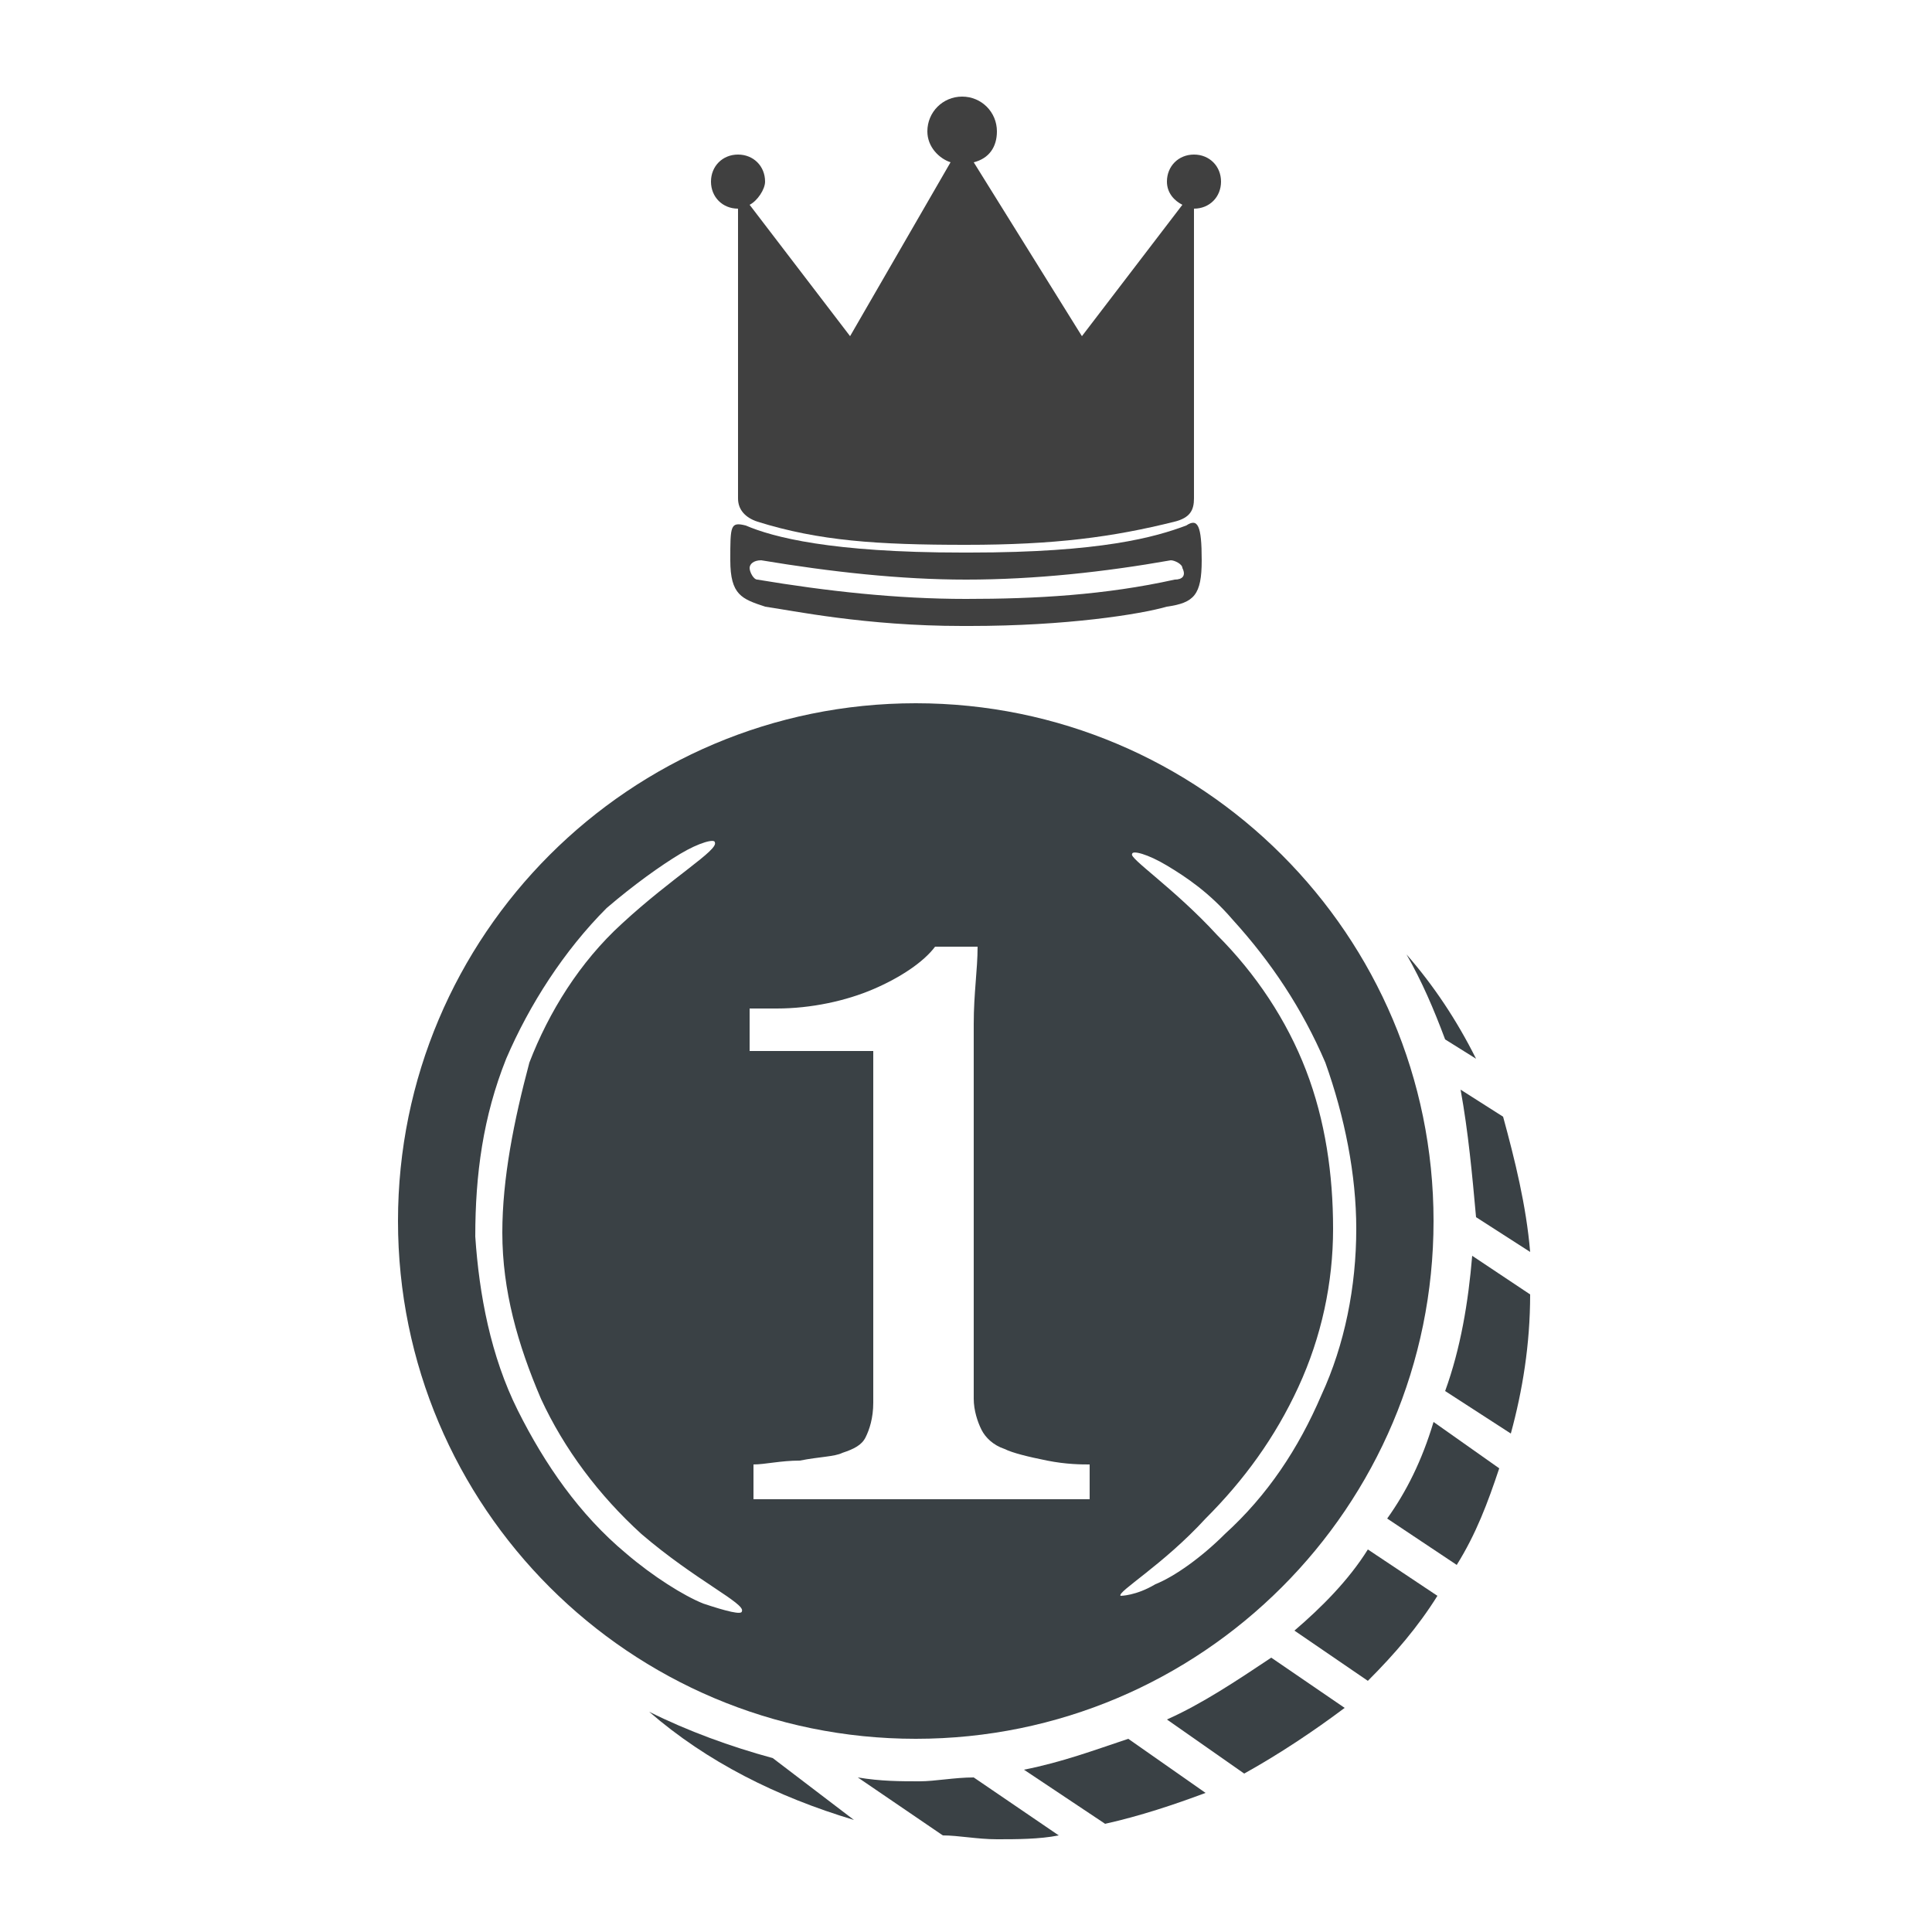 <?xml version="1.0" encoding="utf-8"?>
<!-- Generator: Adobe Illustrator 24.1.1, SVG Export Plug-In . SVG Version: 6.00 Build 0)  -->
<svg version="1.1" id="Layer_1" xmlns="http://www.w3.org/2000/svg" xmlns:xlink="http://www.w3.org/1999/xlink" x="0px" y="0px"
	 viewBox="0 0 50 50" style="enable-background:new 0 0 50 50;" xml:space="preserve">
<style type="text/css">
	.st0{fill:#3A4145;}
	.st1{fill:#404040;}
</style>
<g>
	<g>
		<path class="st0" d="M38.2,31.5l1.4,0.9c-0.1-1.2-0.4-2.4-0.7-3.5l-1.1-0.7C38,29.3,38.1,30.4,38.2,31.5z"/>
		<path class="st0" d="M26.5,45.8l2.1,1.4c0.9-0.2,1.8-0.5,2.6-0.8l-2-1.4C28.3,45.3,27.5,45.6,26.5,45.8z"/>
		<path class="st0" d="M38.2,27.4c-0.5-1-1.1-1.9-1.8-2.7c0.4,0.7,0.7,1.4,1,2.2L38.2,27.4z"/>
		<path class="st0" d="M39.6,33.5l-1.5-1c-0.1,1.2-0.3,2.4-0.7,3.5l1.7,1.1C39.4,36,39.6,34.8,39.6,33.5
			C39.6,33.6,39.6,33.6,39.6,33.5z"/>
		<path class="st0" d="M23.8,46.1c-0.5,0-1,0-1.6-0.1l2.2,1.5c0.4,0,0.9,0.1,1.4,0.1c0.5,0,1.1,0,1.6-0.1L25.2,46
			C24.7,46,24.2,46.1,23.8,46.1z"/>
		<path class="st0" d="M16.8,44.3c1.5,1.3,3.3,2.2,5.3,2.8L20,45.5C18.9,45.2,17.8,44.8,16.8,44.3z"/>
		<path class="st0" d="M35.9,39.3l1.8,1.2c0.5-0.8,0.8-1.6,1.1-2.5l-1.7-1.2C36.8,37.8,36.4,38.6,35.9,39.3z"/>
		<path class="st0" d="M33.5,42.2l1.9,1.3c0.7-0.7,1.3-1.4,1.8-2.2l-1.8-1.2C34.9,40.9,34.2,41.6,33.5,42.2z"/>
		<path class="st0" d="M30.2,44.5l2,1.4c0.9-0.5,1.8-1.1,2.6-1.7l-1.9-1.3C32,43.5,31.1,44.1,30.2,44.5z"/>
		<path class="st0" d="M37.1,31.6c0-7.4-6-13.4-13.4-13.4c-7.4,0-13.4,6-13.4,13.4c0,7.4,6,13.4,13.4,13.4
			C31.1,45,37.1,39,37.1,31.6z M31.2,39.3c1-1,1.8-2.1,2.4-3.4c0.6-1.3,0.9-2.7,0.9-4.1c0-1.4-0.2-2.8-0.7-4.1
			c-0.5-1.3-1.3-2.5-2.3-3.5c-1.1-1.2-2.3-2-2.2-2.1c0-0.1,0.4,0,0.9,0.3c0.5,0.3,1.1,0.7,1.7,1.4c1,1.1,1.8,2.3,2.4,3.7
			c0.5,1.4,0.8,2.9,0.8,4.3c0,1.5-0.3,3-0.9,4.3c-0.6,1.4-1.4,2.6-2.5,3.6c-0.6,0.6-1.3,1.1-1.8,1.3c-0.5,0.3-0.9,0.3-0.9,0.3
			C28.9,41.2,30.1,40.5,31.2,39.3z M19.2,41.7c0,0.1-0.4,0-1-0.2c-0.5-0.2-1.3-0.7-2-1.3c-1.2-1-2.1-2.3-2.8-3.7
			c-0.7-1.4-1-3-1.1-4.5c0-1.6,0.2-3.1,0.8-4.6c0.6-1.4,1.5-2.8,2.6-3.9c0.7-0.6,1.4-1.1,1.9-1.4c0.5-0.3,0.9-0.4,0.9-0.3
			c0.1,0.2-1.1,0.9-2.4,2.1c-1.1,1-1.9,2.3-2.4,3.6C13.3,29,13,30.5,13,31.9c0,1.5,0.4,2.9,1,4.3c0.6,1.3,1.5,2.5,2.6,3.5
			C18,40.9,19.3,41.5,19.2,41.7z M19.4,27.2v-1.1h0.7c0.9,0,1.8-0.2,2.5-0.5c0.7-0.3,1.3-0.7,1.6-1.1h1.1c0,0.6-0.1,1.2-0.1,2
			c0,0.8,0,1.4,0,2v7.7c0,0.3,0.1,0.6,0.2,0.8c0.1,0.2,0.3,0.4,0.6,0.5c0.2,0.1,0.6,0.2,1.1,0.3c0.5,0.1,0.9,0.1,1.1,0.1v0.9h-8.7
			v-0.9c0.3,0,0.7-0.1,1.2-0.1c0.5-0.1,0.9-0.1,1.1-0.2c0.3-0.1,0.5-0.2,0.6-0.4c0.1-0.2,0.2-0.5,0.2-0.9v-9.1H19.4z"/>
	</g>
	<g>
		<path class="st1" d="M30.7,13.6c-0.8,0.3-2.2,0.7-5.6,0.7c0,0,0,0-0.1,0c0,0,0,0-0.1,0c-3.4,0-4.9-0.4-5.6-0.7
			c-0.4-0.1-0.4,0-0.4,0.9c0,0.9,0.3,1,0.9,1.2c0.7,0.1,2.6,0.5,5.1,0.5c0,0,0,0,0.1,0c0,0,0,0,0.1,0c2.5,0,4.4-0.3,5.1-0.5
			c0.7-0.1,0.9-0.3,0.9-1.2C31.1,13.6,31,13.4,30.7,13.6z M30.4,15c-1.8,0.4-3.6,0.5-5.4,0.5c-1.8,0-3.6-0.2-5.4-0.5
			c-0.1,0-0.2-0.2-0.2-0.3c0-0.1,0.1-0.2,0.3-0.2c1.8,0.3,3.6,0.5,5.3,0.5c1.8,0,3.6-0.2,5.3-0.5c0.1,0,0.3,0.1,0.3,0.2
			C30.7,14.9,30.6,15,30.4,15z"/>
		<path class="st1" d="M30.9,4c-0.4,0-0.7,0.3-0.7,0.7c0,0.3,0.2,0.5,0.4,0.6L28,8.7l-2.8-4.5c0.4-0.1,0.6-0.4,0.6-0.8
			c0-0.5-0.4-0.9-0.9-0.9c-0.5,0-0.9,0.4-0.9,0.9c0,0.4,0.3,0.7,0.6,0.8L22,8.7l-2.6-3.4c0.2-0.1,0.4-0.4,0.4-0.6
			c0-0.4-0.3-0.7-0.7-0.7c-0.4,0-0.7,0.3-0.7,0.7c0,0.4,0.3,0.7,0.7,0.7c0,1.8,0,7.2,0,7.5c0,0.3,0.2,0.5,0.5,0.6
			c1.6,0.5,3.1,0.6,5.4,0.6c2.3,0,3.8-0.2,5.4-0.6c0.4-0.1,0.5-0.3,0.5-0.6c0-0.3,0-5.8,0-7.5c0.4,0,0.7-0.3,0.7-0.7
			C31.6,4.3,31.3,4,30.9,4z"/>
	</g>
</g>
</svg>
